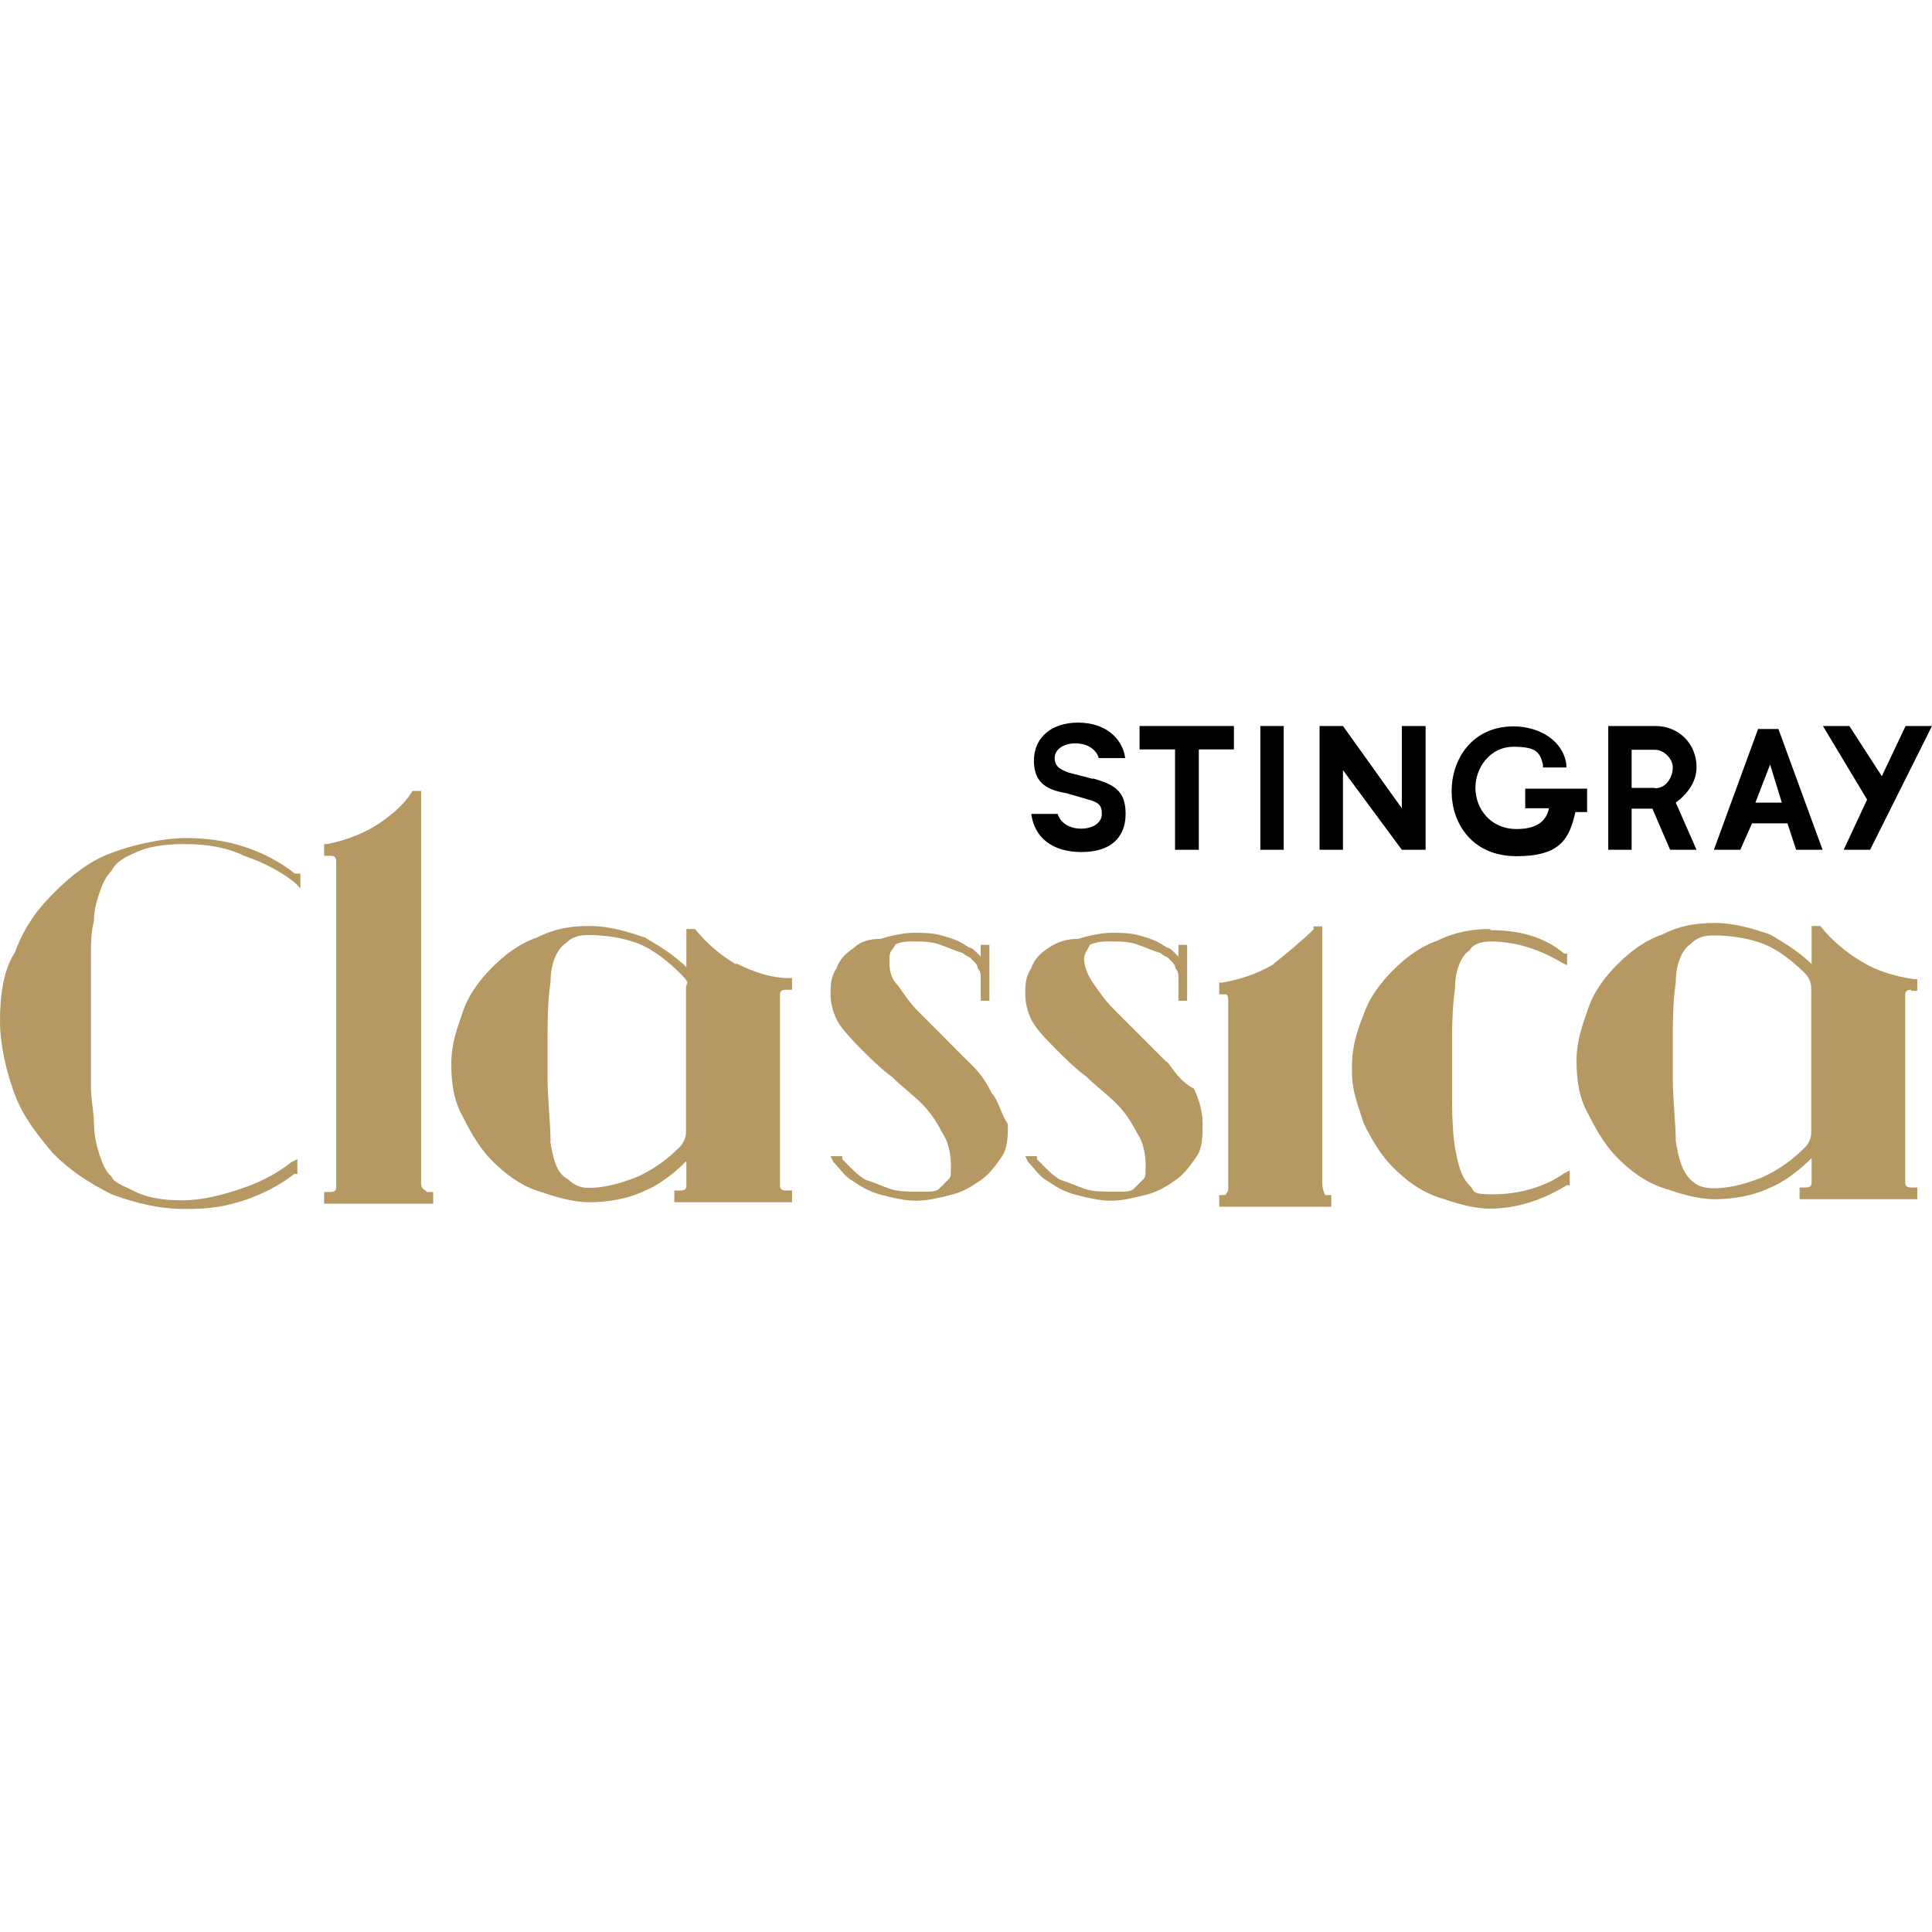 <?xml version="1.0" encoding="UTF-8"?><svg id="a" xmlns="http://www.w3.org/2000/svg" width="512" height="512" viewBox="0 0 512 512"><g><polygon points="302 198.6 311.4 198.6 311.4 225.2 317.7 225.2 317.7 198.6 327 198.6 327 192.4 302 192.4 302 198.6"/><rect x="334" y="192.4" width="6.2" height="32.8"/><polygon points="371.5 214.2 355.9 192.4 349.7 192.4 349.7 225.2 355.9 225.2 355.9 204.1 371.5 225.2 377.8 225.2 377.8 192.4 371.5 192.4 371.5 214.2"/><path d="M404.3,214.2h6.2c-.8,3.9-3.9,5.5-8.6,5.5-7,0-10.9-5.5-10.9-10.9s3.9-10.9,10.1-10.9,7,1.6,7.8,4.7v.8h6.2v-.8c-.8-6.2-7-10.1-14-10.1-10.9,0-16.4,8.6-16.4,17.2s5.5,17.2,17.2,17.2,14-4.7,15.6-11.7h3.1v-6.2h-16.4v5.5Z"/><polygon points="505 192.4 498.7 205.7 490.1 192.4 483.1 192.4 494.8 211.9 488.6 225.2 495.6 225.2 512 192.4 505 192.4"/><path d="M444.1,212.7c3.1-2.3,5.5-5.5,5.5-9.4,0-6.2-4.7-10.9-10.9-10.9h-12.5v32.8h6.2v-10.9h5.5l4.7,10.9h7l-5.5-12.5Zm-5.5-3.9h-6.2v-10.1h6.2c2.3,0,4.7,2.3,4.7,4.7s-1.6,5.5-4.7,5.5"/><path d="M471.4,193.2h-5.5l-11.7,32h7l3.1-7h9.4l2.3,7h7l-11.7-32Zm-6.2,19.5l3.9-10.1,3.1,10.1h-7Z"/><path d="M289.6,206.4l-6.2-1.6c-2.3-.8-3.9-1.6-3.9-3.9s2.3-3.9,5.5-3.9,5.5,1.6,6.2,3.9h7c-.8-5.5-5.5-9.4-12.5-9.4s-11.7,3.9-11.7,10.1,3.9,7.8,8.6,8.6l5.5,1.6c3.1,.8,3.9,1.6,3.9,3.9s-2.3,3.9-5.5,3.9-5.5-1.6-6.2-3.9h-7c.8,6.2,5.5,10.1,13.3,10.1s11.7-3.9,11.7-10.1-3.1-7.8-8.6-9.4"/></g><g><path d="M111.6,313.4v-103.8h-2.3c-2.3,3.9-6.2,7-10.1,9.4s-8.6,3.9-12.5,4.7h-.8v3.1h1.6c.8,0,1.6,0,1.6,1.6v85.9c0,.8,0,1.6-1.6,1.6h-1.6v3.1h28.9v-3.1h-1.6c-.8-.8-1.6-.8-1.6-2.3Z" style="fill:#b69862;"/><path d="M195.1,255.6c-3.9-2.3-7.8-5.5-10.9-9.4h-2.3v10.1c-3.1-3.1-7-5.5-10.9-7.8-4.7-1.6-9.4-3.1-14.8-3.1s-9.4,.8-14,3.1c-4.7,1.6-8.6,4.7-11.7,7.8s-6.2,7-7.8,11.7c-1.6,4.7-3.1,8.6-3.1,14s.8,10.1,3.1,14c2.3,4.7,4.7,8.6,7.8,11.7s7,6.2,11.7,7.8c4.7,1.6,9.4,3.1,14,3.1s10.1-.8,14.8-3.1c3.9-1.6,7.8-4.7,10.9-7.8v6.2c0,.8,0,1.6-1.6,1.6h-1.6v3.1h31.2v-3.1h-1.6c-1.6,0-1.6-.8-1.6-1.6v-50c0-.8,0-1.6,1.6-1.6h1.6v-3.1h-.8c-4.7,0-9.4-1.6-14-3.9Zm-49.2,46.8c0-4.7-.8-10.9-.8-17.2v-7.8c0-6.2,0-11.7,.8-17.2,0-4.7,1.6-8.6,3.9-10.1,1.6-1.6,3.1-2.3,6.2-2.3h0c4.7,0,9.4,.8,13.3,2.3,3.9,1.6,7.8,4.7,10.9,7.8s1.6,2.3,1.6,3.9v38.2c0,1.6-.8,3.1-1.6,3.9-3.1,3.1-6.2,5.5-10.9,7.8-3.9,1.6-8.6,3.1-13.3,3.1h0c-2.3,0-3.9-.8-5.5-2.3-3.1-1.6-3.9-5.5-4.7-10.1Z" style="fill:#b69862;"/><path d="M350.4,313.4v-67.9h-2.3v.8c-3.1,3.1-7,6.2-10.9,9.4-3.9,2.3-8.6,3.9-13.3,4.7h-.8v3.1h1.6q.8,0,.8,1.6v50c0,.8-.8,1.6-.8,1.6h-1.6v3.1h29.7v-3.1h-1.6q-.8-1.6-.8-3.1Z" style="fill:#b69862;"/><path d="M506.5,262.6h1.6v-3.1h-.8c-5.5-.8-10.1-2.3-14-4.7-3.9-2.3-7.8-5.5-10.9-9.4h-2.3v10.1c-3.1-3.1-7-5.5-10.9-7.8-4.7-1.6-9.4-3.1-14.8-3.1s-9.4,.8-14,3.1c-4.7,1.6-8.6,4.7-11.7,7.8s-6.2,7-7.8,11.7-3.1,8.6-3.1,14,.8,10.1,3.1,14c2.3,4.7,4.7,8.6,7.8,11.7s7,6.2,11.7,7.8,9.4,3.1,14,3.1,10.1-.8,14.8-3.1c3.9-1.6,7.8-4.7,10.9-7.8v6.2c0,.8,0,1.6-1.6,1.6h-1.6v3.1h31.2v-3.1h-1.6c-1.6,0-1.6-.8-1.6-1.6v-49.2c0-.8,0-1.6,1.6-1.6Zm-58.5,50c-2.3-2.3-3.1-5.5-3.9-10.1,0-4.7-.8-10.9-.8-17.2v-7.8c0-6.2,0-11.7,.8-17.2,0-4.7,1.6-8.6,3.9-10.1,1.6-1.6,3.1-2.3,6.2-2.3h0c4.7,0,9.4,.8,13.3,2.3,3.9,1.6,7.8,4.7,10.9,7.8,.8,.8,1.6,2.3,1.6,3.9v38.2c0,1.6-.8,3.1-1.6,3.9-3.1,3.1-6.2,5.5-10.9,7.8-3.9,1.6-8.6,3.1-13.3,3.1h0c-3.1,0-4.7-.8-6.2-2.3Z" style="fill:#b69862;"/><path d="M78,231.4c-3.9-3.1-8.6-5.5-13.3-7-4.7-1.6-10.1-2.3-15.6-2.3s-13.3,1.6-19.5,3.9c-6.2,2.3-10.9,6.2-15.6,10.9s-7.8,9.4-10.1,15.6c-3.1,4.7-3.9,11.7-3.9,18s1.6,13.3,3.9,19.5,6.2,10.9,10.1,15.6c4.7,4.7,9.4,7.8,15.6,10.9,6.2,2.3,12.5,3.9,19.5,3.9s10.9-.8,15.6-2.3c4.7-1.6,9.4-3.9,13.3-7h.8v-3.9l-1.6,.8c-3.9,3.1-8.6,5.5-13.3,7-4.7,1.6-10.1,3.1-15.6,3.1h0c-5.5,0-9.4-.8-12.5-2.3-3.1-1.6-5.5-2.3-6.2-3.9-1.6-1.6-2.3-3.1-3.1-5.5-.8-2.3-1.6-5.5-1.6-8.6s-.8-6.2-.8-10.1v-33.6c0-3.9,0-7,.8-10.1,0-3.1,.8-5.5,1.6-7.8s1.6-3.9,3.1-5.5c.8-1.6,2.3-3.1,6.2-4.7,3.1-1.6,7.8-2.3,12.5-2.3h.8c5.5,0,10.9,.8,15.6,3.1,4.7,1.6,9.4,3.9,13.3,7l1.6,1.6v-3.9h-1.6c.8,0,0,0,0,0Z" style="fill:#b69862;"/><path d="M263,290c-1.6-3.1-3.1-5.5-5.5-7.8s-4.7-4.7-7-7c-2.3-2.3-4.7-4.7-7-7-2.3-2.3-3.9-4.7-5.5-7-2.3-2.3-2.3-4.7-2.3-7s.8-2.3,1.6-3.9c1.6-.8,3.1-.8,4.7-.8,2.3,0,4.7,0,7,.8,2.3,.8,3.9,1.6,6.2,2.3,.8,.8,1.6,.8,2.3,1.6l.8,.8s.8,.8,.8,1.6c.8,.8,.8,1.6,.8,3.1v5.5h2.3v-14.8h-2.3v3.1l-.8-.8c-.8-.8-1.6-1.6-2.3-1.6-2.3-1.6-3.9-2.3-7-3.1-2.3-.8-5.5-.8-7.8-.8s-6.2,.8-8.6,1.6c-3.1,0-5.5,.8-7,2.3-2.3,1.6-3.9,3.1-4.7,5.5-1.6,2.3-1.6,4.7-1.6,7s.8,5.5,2.3,7.8c1.6,2.3,3.9,4.7,6.2,7,2.3,2.3,4.7,4.7,7.8,7,2.3,2.3,5.5,4.7,7.8,7,2.3,2.3,3.9,4.7,5.5,7.8,1.6,2.3,2.3,5.5,2.3,8.6s0,3.1-.8,3.9-1.6,1.6-2.3,2.3c-.8,.8-2.3,.8-3.1,.8h-3.1c-2.3,0-4.7,0-7-.8s-3.9-1.6-6.2-2.3c-1.6-.8-3.1-2.3-4.7-3.9l-1.6-1.6v-.8h-3.1l.8,1.6c1.6,1.6,3.1,3.9,4.7,4.7,2.3,1.6,4.7,3.1,7.8,3.9s6.2,1.6,9.4,1.6,6.2-.8,9.4-1.6,5.5-2.3,7.8-3.9c2.3-1.6,3.9-3.9,5.5-6.2s1.6-5.5,1.6-8.6c-1.6-2.3-2.3-5.5-3.9-7.8h0Z" style="fill:#b69862;"/><path d="M309.1,281.4c-2.3-2.3-4.7-4.7-7-7-2.3-2.3-4.7-4.7-7-7-2.3-2.3-3.9-4.7-5.5-7-1.6-2.3-2.3-4.7-2.3-6.2s.8-2.3,1.6-3.9c2.3-.8,3.1-.8,5.5-.8s4.7,0,7,.8c2.3,.8,3.9,1.6,6.2,2.3,.8,.8,1.6,.8,2.3,1.6l.8,.8s.8,.8,.8,1.6c.8,.8,.8,1.6,.8,3.1v5.5h2.3v-14.8h-2.3v3.1l-.8-.8c-.8-.8-1.6-1.6-2.3-1.6-2.3-1.6-3.9-2.3-7-3.1-2.3-.8-5.5-.8-7.8-.8s-6.2,.8-8.6,1.6c-3.1,0-5.5,.8-7.8,2.3s-3.9,3.1-4.7,5.5c-1.6,2.3-1.6,4.7-1.6,7s.8,5.5,2.3,7.8,3.9,4.7,6.2,7c2.3,2.3,4.7,4.7,7.8,7,2.3,2.3,5.5,4.7,7.8,7,2.3,2.3,3.9,4.7,5.5,7.8,1.6,2.3,2.3,5.5,2.3,8.6s0,3.1-.8,3.9-1.6,1.6-2.3,2.3c-.8,.8-2.3,.8-3.1,.8h-3.1c-2.3,0-4.7,0-7-.8-2.3-.8-3.9-1.6-6.2-2.3-1.6-.8-3.1-2.3-4.7-3.9q-.8-.8-1.6-1.6v-.8h-3.1l.8,1.6c1.6,1.6,3.1,3.9,4.7,4.7,2.3,1.6,4.7,3.1,7.8,3.9s6.2,1.6,9.4,1.6,6.2-.8,9.4-1.6,5.5-2.3,7.8-3.9c2.3-1.6,3.9-3.9,5.5-6.2s1.6-5.5,1.6-8.6-.8-6.2-2.3-9.4c-3.1-1.6-4.7-3.9-7-7Z" style="fill:#b69862;"/><path d="M394.9,246.2c-4.7,0-9.4,.8-14,3.1-4.7,1.6-8.6,4.7-11.7,7.8s-6.2,7-7.8,11.7c-1.6,3.9-3.1,8.6-3.1,13.3h0v2.3h0c0,4.7,1.6,8.6,3.1,13.3,2.3,4.7,4.7,8.6,7.8,11.7s7,6.2,11.7,7.8,9.4,3.1,14,3.1c7,0,14-2.3,20.3-6.2h.8v-3.9l-1.6,.8c-5.5,3.9-12.5,5.5-18.7,5.5s-4.7-.8-6.2-2.3c-2.3-2.3-3.1-5.5-3.9-10.1s-.8-10.9-.8-17.2v-7.8c0-6.2,0-11.7,.8-17.2,0-4.7,1.6-8.6,3.9-10.1,.8-1.6,3.1-2.3,5.5-2.3,7,0,13.3,2.3,18.7,5.5l1.6,.8v-3.1h-.8c-5.5-4.7-12.5-6.2-19.5-6.2Z" style="fill:#b69862;"/></g></svg>